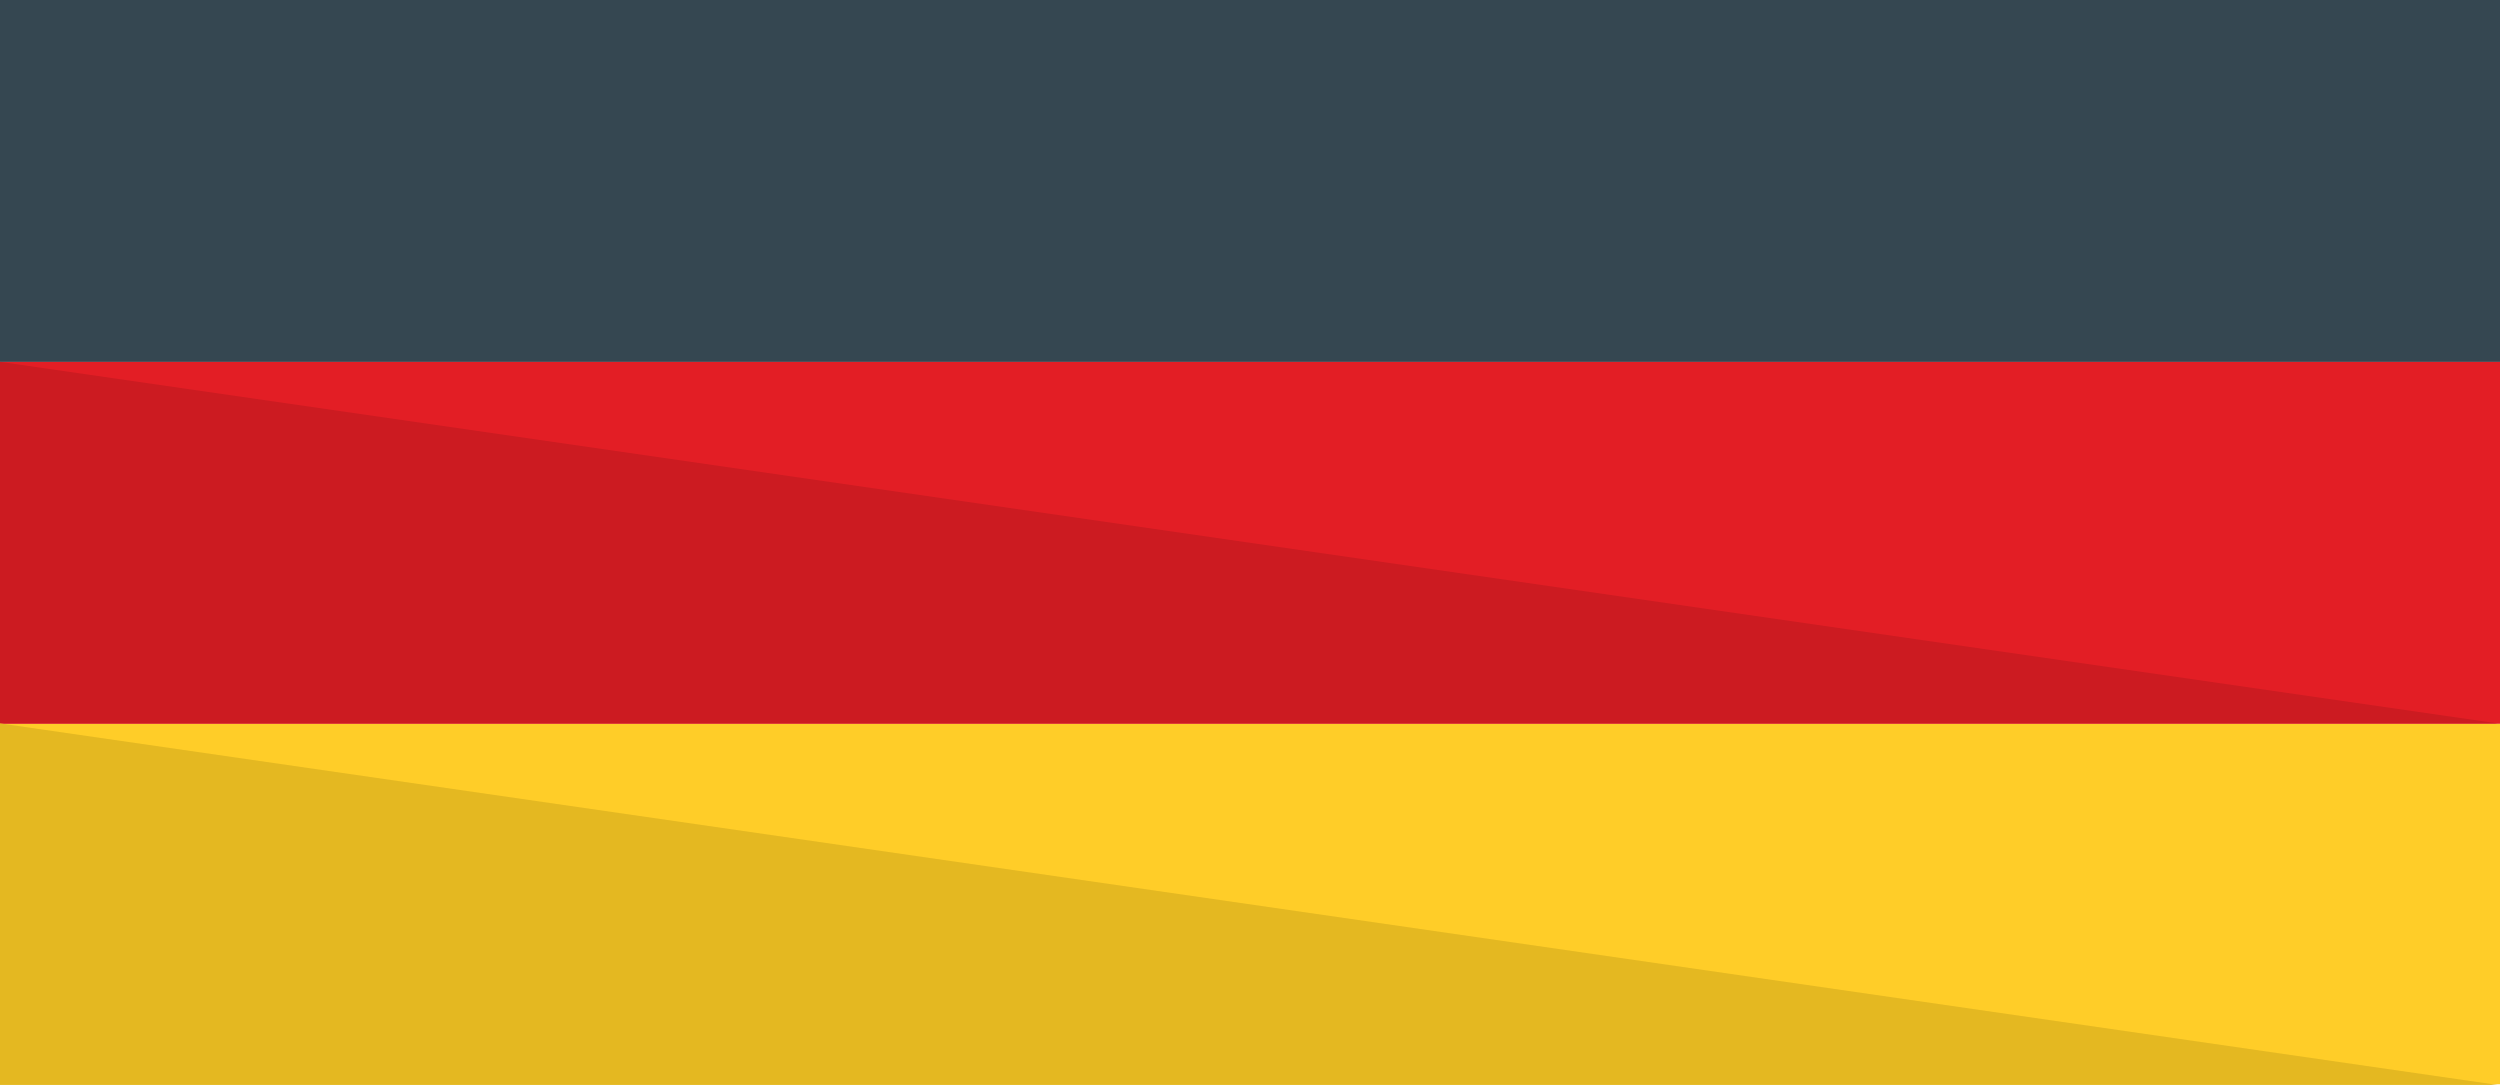 <svg xmlns="http://www.w3.org/2000/svg" width="860.537" height="373.449" viewBox="0 0 860.537 373.449">
  <g id="Group_713" data-name="Group 713" transform="translate(-11387 465.455)">
    <rect id="Rectangle_376" data-name="Rectangle 376" width="860.537" height="124.579" transform="translate(11387 -465.455)" fill="#354751"/>
    <rect id="Rectangle_377" data-name="Rectangle 377" width="860.537" height="124.579" transform="translate(11387 -340.876)" fill="#e31e25"/>
    <rect id="Rectangle_378" data-name="Rectangle 378" width="860.537" height="124.066" transform="translate(11387 -216.297)" fill="#ffcd28"/>
    <path id="Path_464" data-name="Path 464" d="M366,721.6l859.717,124.451H366Z" transform="translate(11021 -1062.503)" fill="#cc1b21"/>
    <path id="Path_465" data-name="Path 465" d="M186,721.6l859.722,124.451H186Z" transform="translate(11201 -938.052)" fill="#e4b821"/>
  </g>
</svg>
